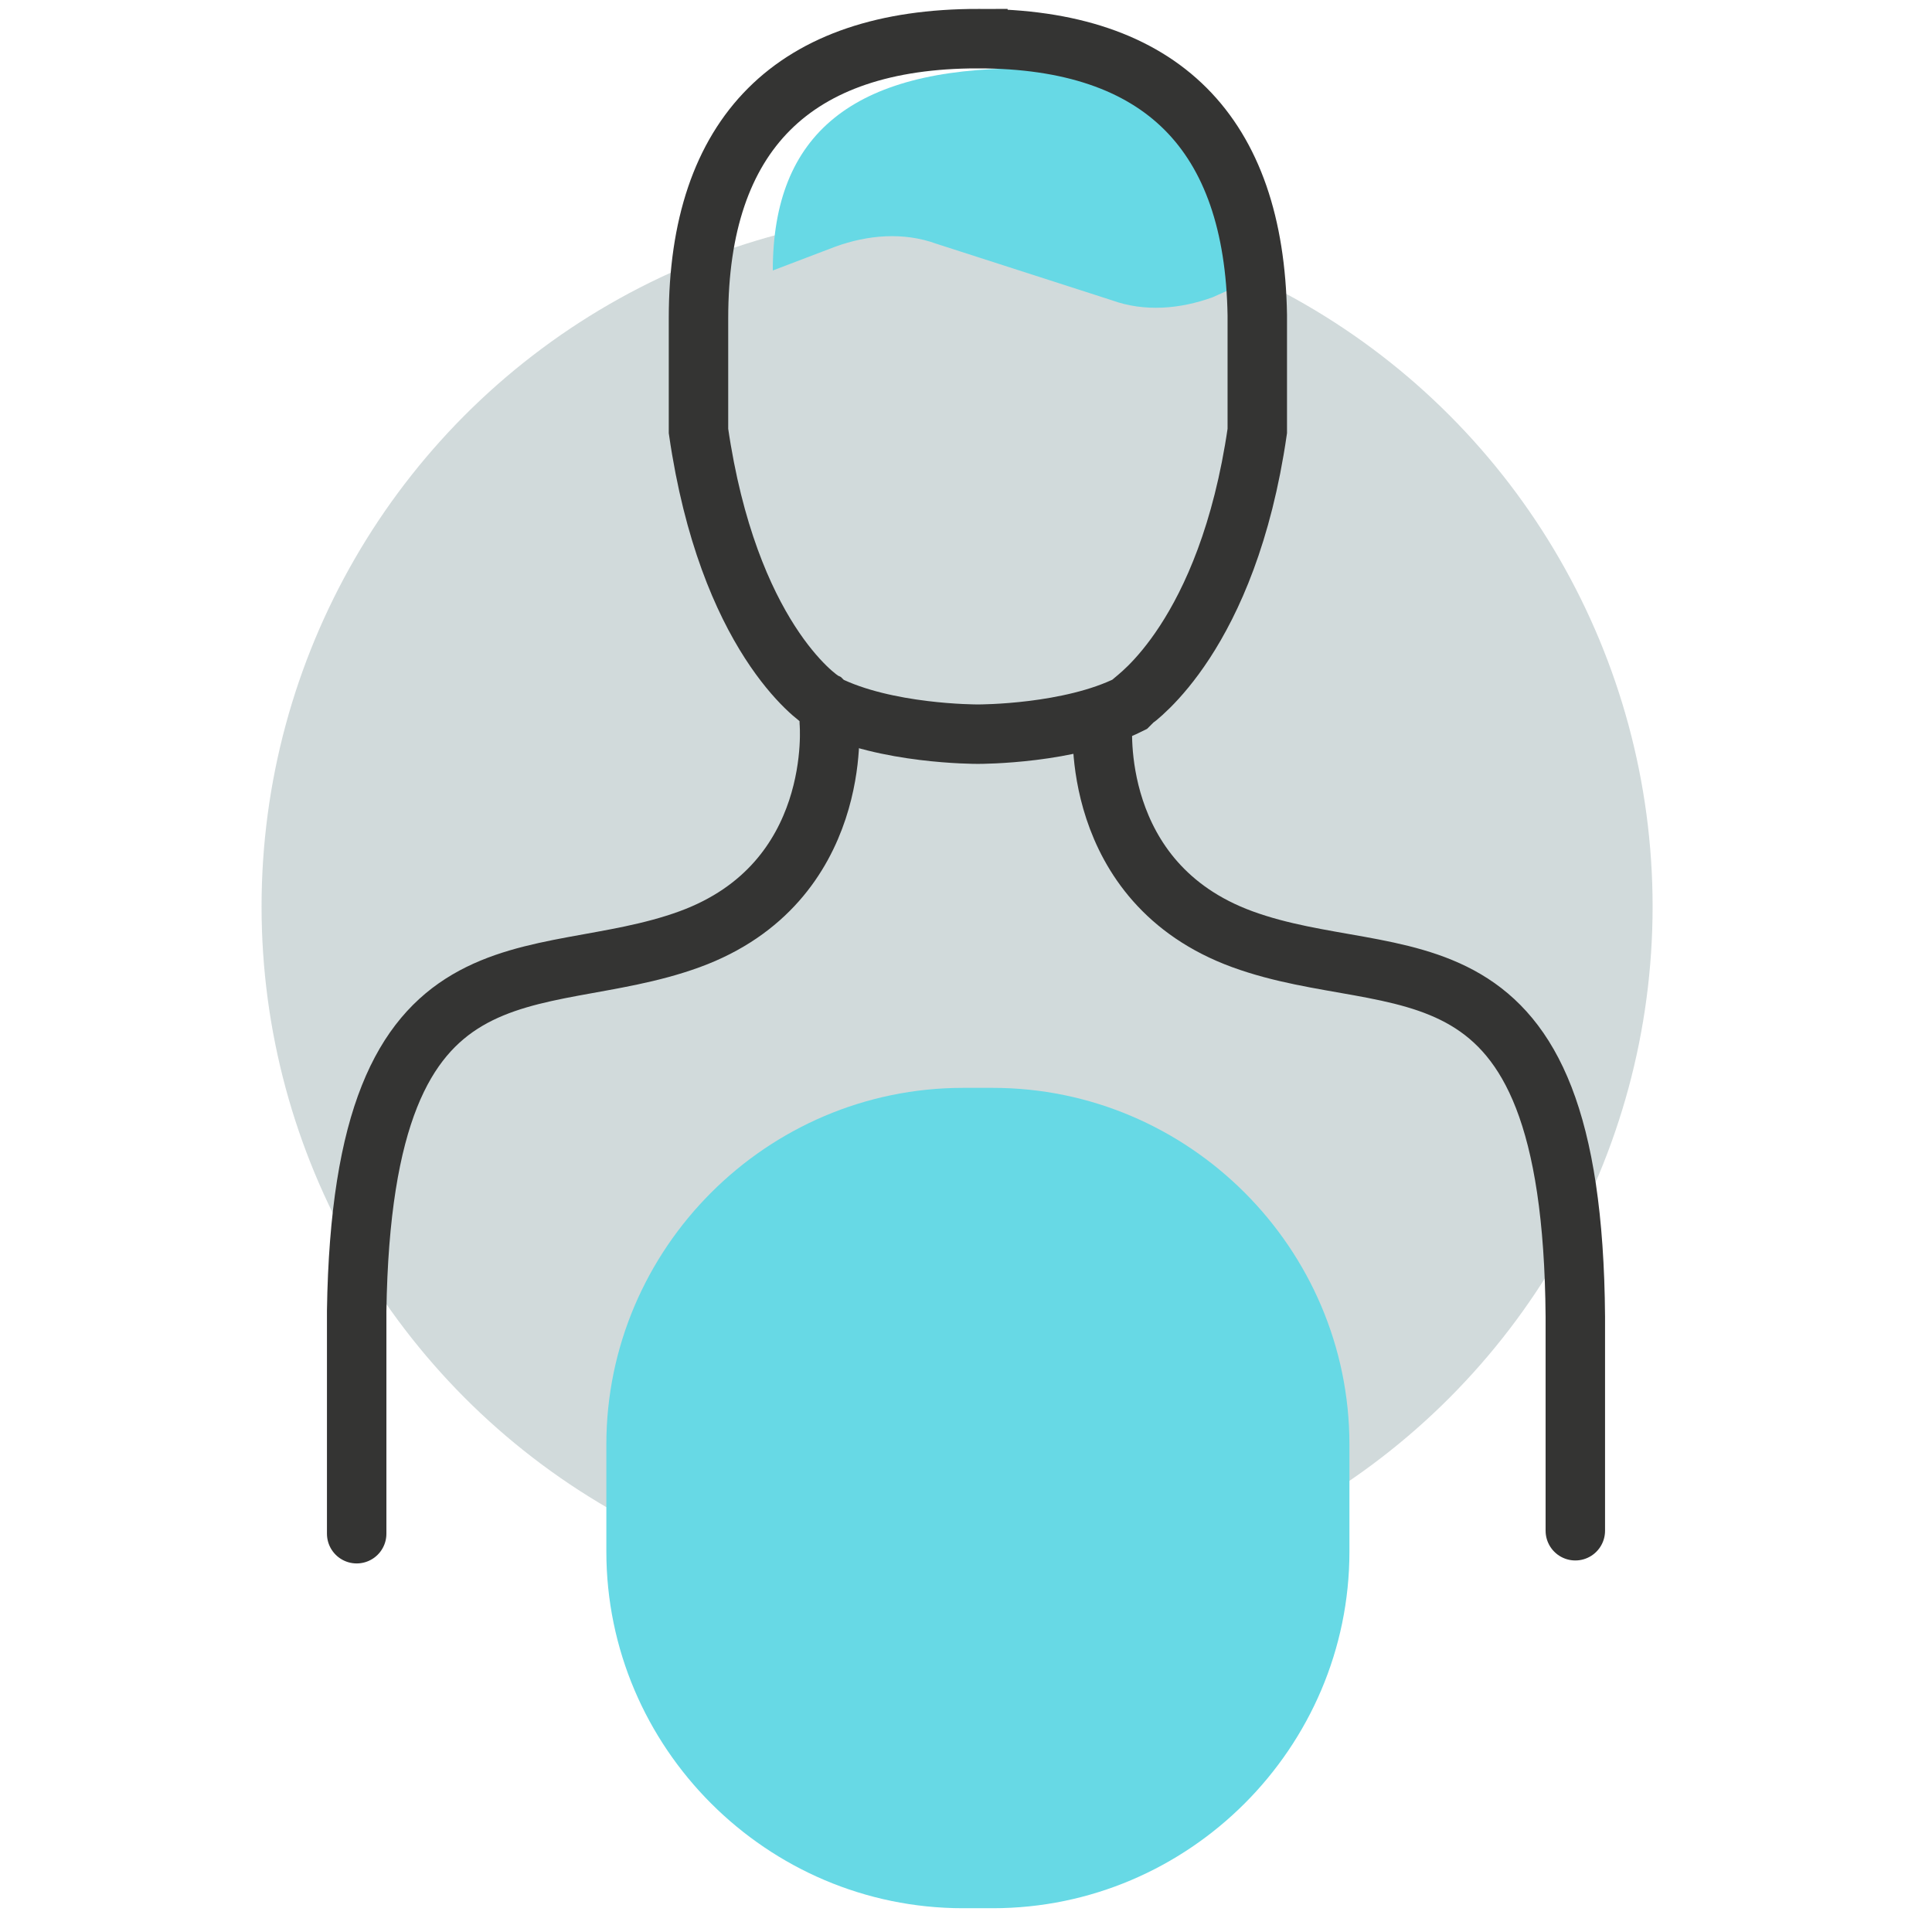 <svg enable-background="new 0 0 65 65" viewBox="0 0 65 65" xmlns="http://www.w3.org/2000/svg"><circle cx="32.2" cy="30.5" fill="#033738" opacity=".18" r="23.4"/><path d="m26 9.1c0-4.6 2.7-6.8 8.4-6.8s8.4 2.2 8.4 6.8l-2 .9c-1.1.4-2.3.5-3.4.1l-5.9-1.9c-1.1-.4-2.3-.3-3.4.1z" fill="#67d9e5"/><path d="m32.9 1.3c-6.2 0-9.4 3.2-9.4 9.4v3.7.1c1 6.9 4 9 4.2 9.1l.1.1c2 1 5 1 5.1 1s3.1 0 5.1-1l.1-.1c.1-.1 3.2-2.2 4.2-9.1v-3.9c-.1-6.1-3.2-9.3-9.4-9.3z" fill="none" stroke="#343433" stroke-linecap="round" stroke-miterlimit="10" stroke-width="2"/><path d="m27.9 24.3s.5 5.4-4.7 7.3-11-.6-11.2 12.5v7.5m25.1-27.3s-.5 5.4 4.7 7.3 11.1-.7 11.2 12.7v7.2" fill="none" stroke="#343433" stroke-linecap="round" stroke-miterlimit="10" stroke-width="2"/><path d="m33.4 64.2h-1c-6.6 0-12-5.4-12-12v-3.6c0-6.6 5.4-12 12-12h1c6.6 0 12 5.4 12 12v3.6c0 6.6-5.4 12-12 12z" fill="#67d9e5"/></svg>